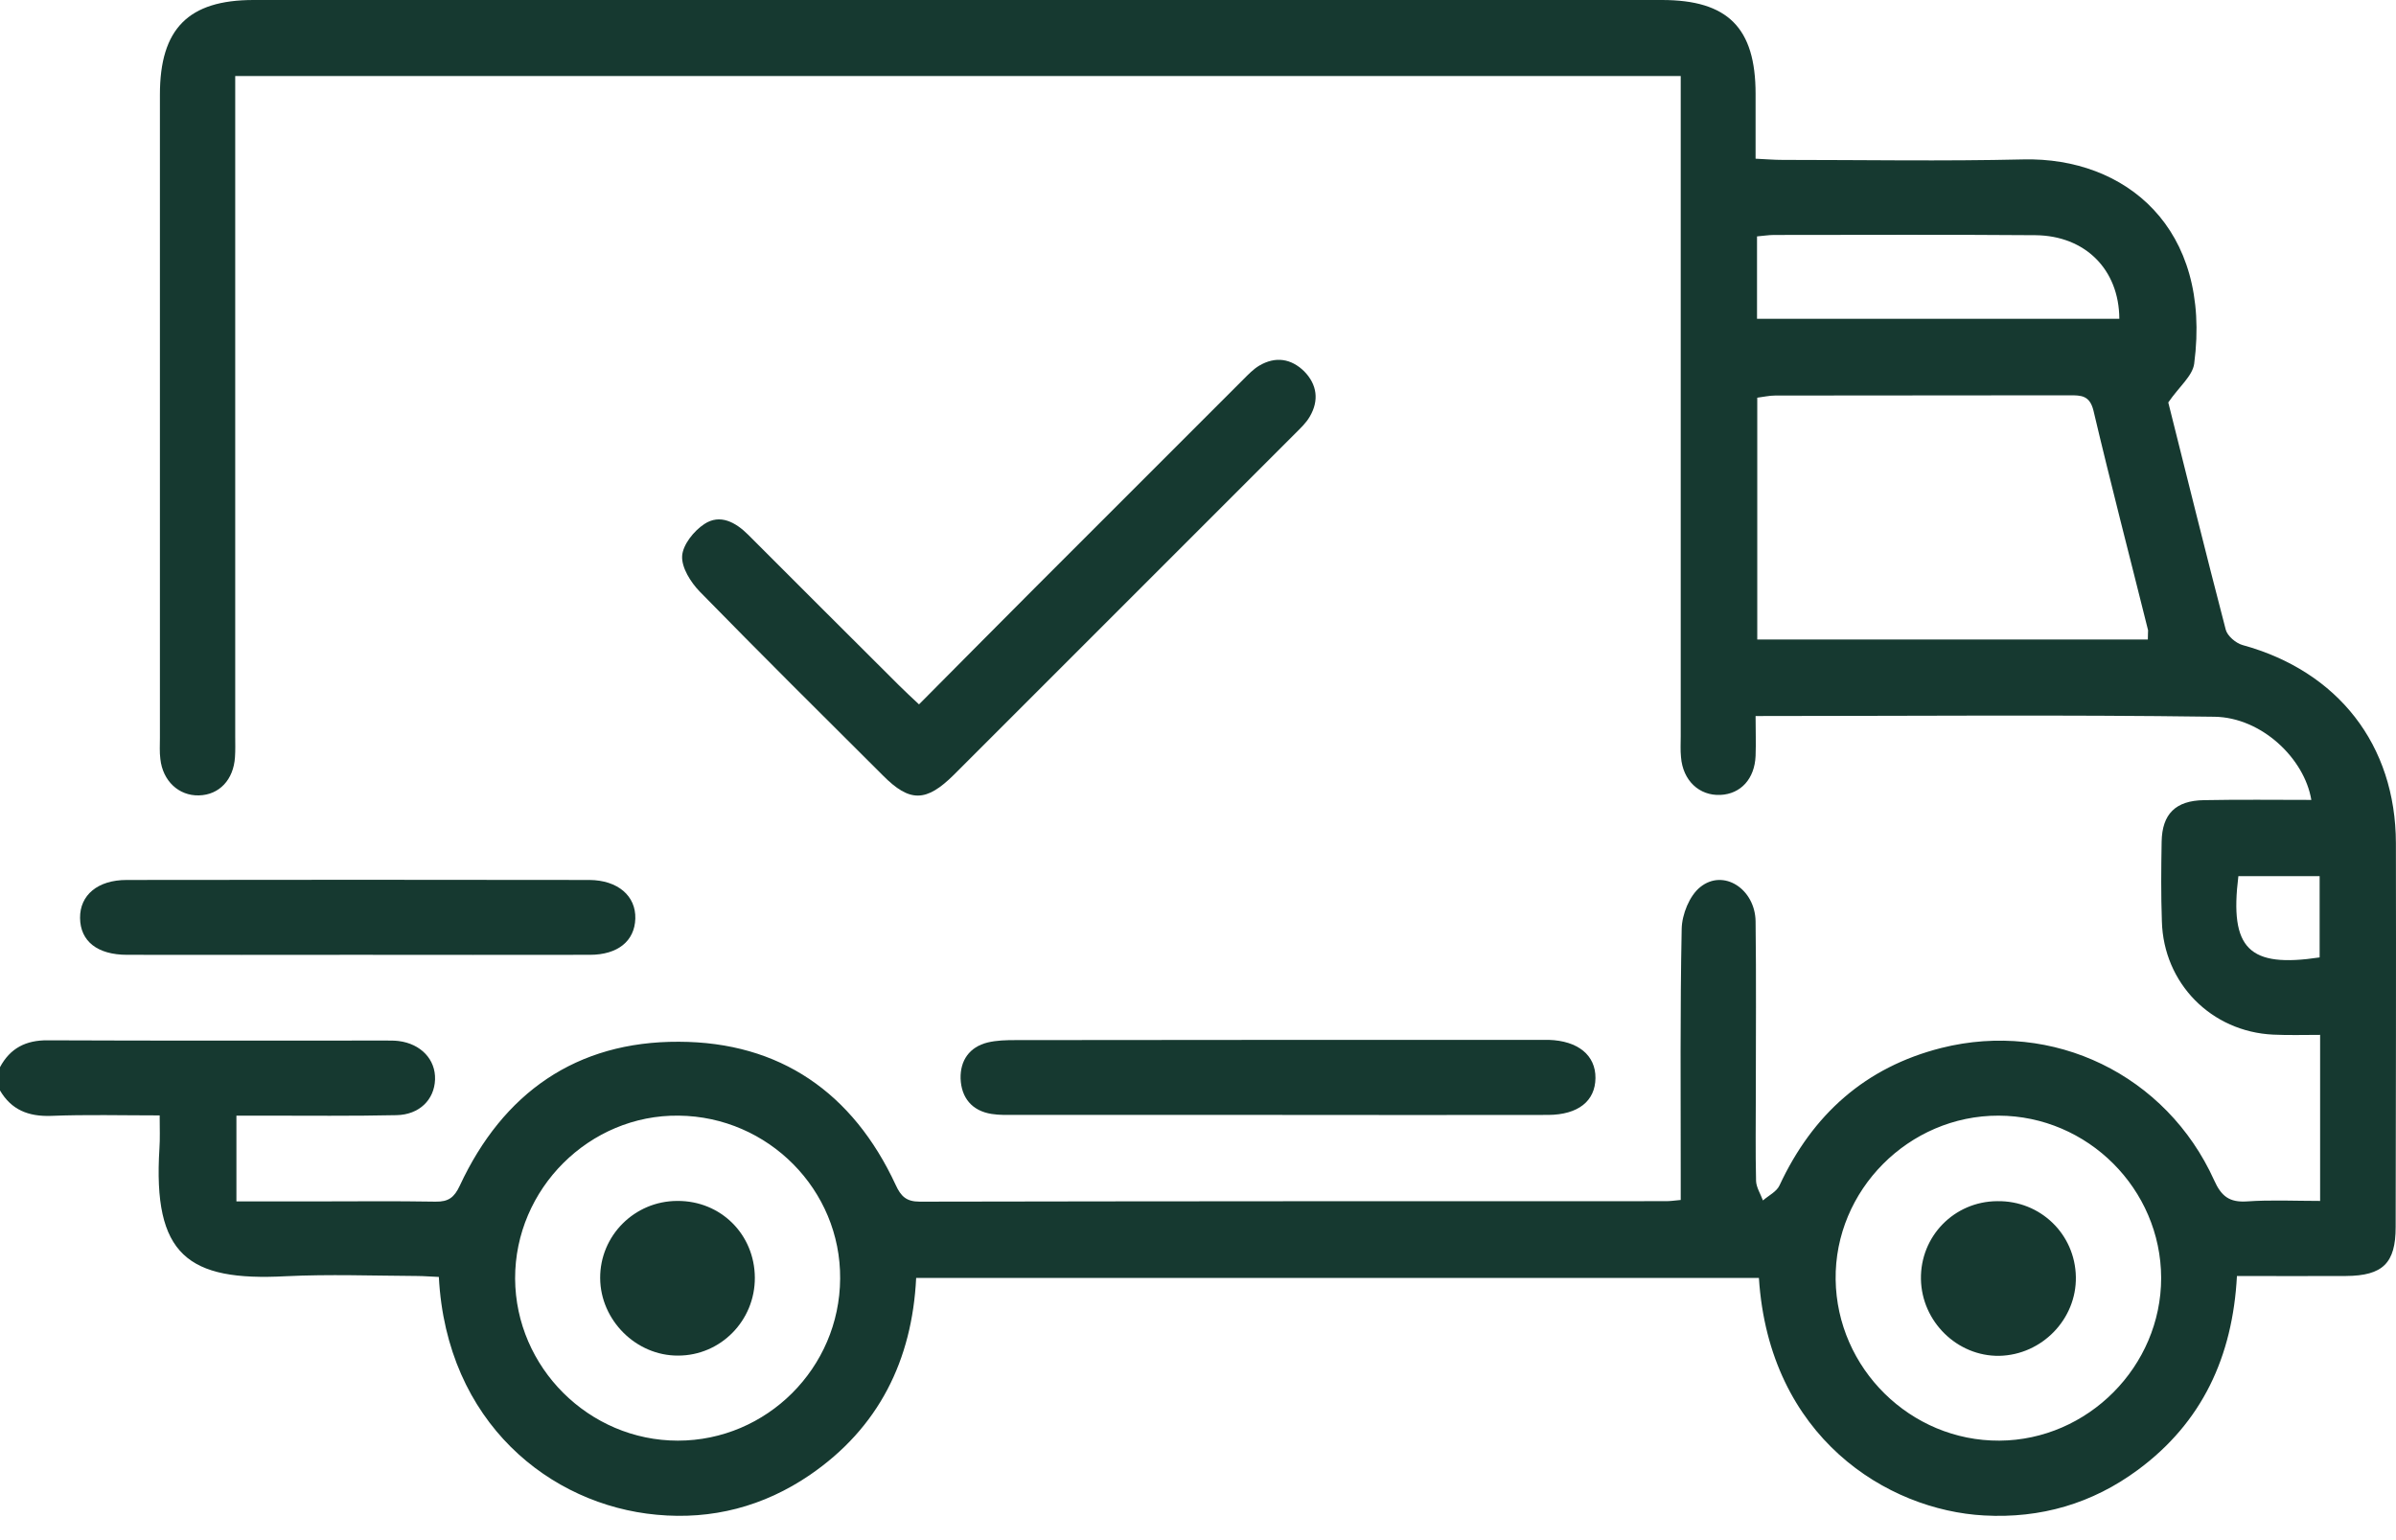 <svg width="70" height="45" viewBox="0 0 70 45" fill="none" xmlns="http://www.w3.org/2000/svg">
<path d="M69.997 24.635C69.99 21.761 68.303 19.61 65.513 18.846C65.319 18.79 65.076 18.582 65.027 18.402C64.437 16.139 63.875 13.862 63.347 11.759C63.66 11.301 64.055 10.988 64.104 10.627C64.624 6.657 62.091 4.588 59.113 4.658C56.767 4.713 54.421 4.672 52.074 4.672C51.831 4.672 51.589 4.651 51.29 4.637V2.742C51.29 0.812 50.478 0 48.555 0C34.839 0 21.123 0 7.406 0C5.504 0 4.672 0.84 4.672 2.763V21.56C4.672 21.768 4.658 21.97 4.685 22.178C4.755 22.816 5.22 23.254 5.81 23.24C6.407 23.226 6.823 22.782 6.865 22.122C6.879 21.921 6.872 21.713 6.872 21.511V2.221H49.103V21.511C49.103 21.713 49.09 21.921 49.111 22.122C49.166 22.809 49.645 23.254 50.263 23.226C50.86 23.198 51.262 22.754 51.29 22.088C51.304 21.713 51.29 21.331 51.29 20.921C55.823 20.921 60.265 20.88 64.701 20.942C66.068 20.963 67.325 22.157 67.526 23.372C66.478 23.372 65.43 23.358 64.388 23.379C63.562 23.392 63.167 23.781 63.153 24.593C63.139 25.371 63.132 26.141 63.16 26.919C63.208 28.73 64.604 30.146 66.415 30.23C66.86 30.251 67.311 30.237 67.783 30.237V35.089C67.047 35.089 66.346 35.054 65.645 35.103C65.131 35.137 64.895 34.95 64.687 34.485C63.292 31.403 59.981 29.799 56.718 30.619C54.497 31.181 52.956 32.562 51.991 34.631C51.908 34.818 51.672 34.929 51.505 35.075C51.436 34.888 51.311 34.693 51.304 34.506C51.283 33.638 51.297 32.777 51.297 31.91C51.297 30.251 51.311 28.585 51.29 26.919C51.276 25.975 50.353 25.371 49.673 25.919C49.36 26.169 49.138 26.718 49.131 27.141C49.083 29.529 49.103 31.924 49.103 34.318V35.061C48.895 35.082 48.784 35.096 48.673 35.096C41.406 35.096 34.138 35.096 26.87 35.11C26.481 35.11 26.322 34.957 26.169 34.624C24.92 31.93 22.789 30.445 19.832 30.438C16.84 30.424 14.695 31.93 13.432 34.645C13.272 34.985 13.105 35.117 12.724 35.11C11.537 35.089 10.357 35.103 9.17 35.103H6.907V32.597H7.691C8.989 32.597 10.287 32.611 11.585 32.583C12.252 32.569 12.689 32.132 12.71 31.542C12.73 30.959 12.3 30.5 11.648 30.417C11.537 30.403 11.419 30.403 11.308 30.403C8.003 30.403 4.699 30.41 1.395 30.396C0.757 30.39 0.298 30.625 0 31.181V31.861C0.333 32.43 0.833 32.625 1.485 32.604C2.527 32.562 3.568 32.59 4.665 32.59C4.665 32.972 4.678 33.263 4.658 33.555C4.463 36.672 5.484 37.442 8.351 37.289C9.621 37.227 10.898 37.275 12.175 37.282C12.39 37.282 12.613 37.303 12.821 37.31C13.043 41.565 16.076 43.974 19.186 44.258C20.803 44.411 22.31 44.016 23.656 43.099C25.676 41.718 26.648 39.74 26.766 37.338H51.387C51.686 41.995 55.136 44.127 57.968 44.279C59.62 44.37 61.126 43.932 62.459 42.947C64.34 41.558 65.228 39.635 65.353 37.282C66.457 37.282 67.498 37.289 68.539 37.282C69.615 37.275 69.99 36.907 69.99 35.852C69.997 32.104 70.004 28.369 69.997 24.635ZM51.332 6.907C51.512 6.893 51.672 6.865 51.825 6.865C54.372 6.865 56.919 6.851 59.467 6.872C60.918 6.886 61.91 7.872 61.917 9.315H51.332V6.907ZM62.75 18.686H51.339V11.62C51.512 11.599 51.686 11.557 51.859 11.557C54.726 11.55 57.593 11.557 60.467 11.55C60.8 11.55 61.05 11.55 61.161 11.995C61.667 14.14 62.223 16.271 62.757 18.416C62.757 18.478 62.75 18.547 62.75 18.686ZM67.769 27.974C65.7 28.286 65.131 27.724 65.395 25.6H67.769V27.974ZM19.804 42.093C17.208 42.093 15.063 39.955 15.049 37.359C15.042 34.735 17.222 32.562 19.832 32.597C22.448 32.625 24.566 34.77 24.545 37.359C24.531 39.969 22.4 42.093 19.804 42.093ZM58.412 42.093C55.816 42.107 53.664 39.983 53.629 37.386C53.595 34.776 55.767 32.59 58.391 32.597C60.994 32.604 63.132 34.742 63.139 37.338C63.139 39.92 61.001 42.079 58.412 42.093Z" fill="#163930"/>
<path d="M38.268 12.168C38.157 12.363 37.983 12.522 37.824 12.682C34.506 16 31.188 19.318 27.87 22.636C27.058 23.441 26.579 23.448 25.794 22.657C24.003 20.873 22.206 19.089 20.442 17.284C20.179 17.013 19.908 16.583 19.929 16.243C19.95 15.917 20.269 15.514 20.575 15.313C21.033 15.007 21.491 15.257 21.859 15.625C23.323 17.09 24.788 18.554 26.259 20.019C26.433 20.193 26.613 20.359 26.849 20.581C28.016 19.408 29.147 18.263 30.285 17.125C32.298 15.111 34.312 13.098 36.325 11.085C36.47 10.94 36.616 10.787 36.79 10.683C37.262 10.405 37.72 10.475 38.102 10.849C38.483 11.238 38.539 11.703 38.268 12.168Z" fill="#163930"/>
<path d="M46.612 31.5C46.605 32.173 46.105 32.569 45.237 32.576C42.6 32.583 39.955 32.576 37.31 32.576C34.756 32.576 32.209 32.576 29.654 32.576C29.425 32.576 29.196 32.583 28.974 32.548C28.391 32.458 28.085 32.069 28.064 31.514C28.051 30.986 28.321 30.591 28.856 30.459C29.12 30.396 29.397 30.39 29.668 30.39C34.77 30.383 39.872 30.383 44.974 30.383C45.064 30.383 45.154 30.383 45.245 30.383C46.105 30.41 46.619 30.834 46.612 31.5Z" fill="#163930"/>
<path d="M18.561 26.843C18.541 27.495 18.048 27.898 17.236 27.898C14.959 27.904 12.682 27.898 10.405 27.898C8.177 27.898 5.942 27.904 3.714 27.898C2.846 27.898 2.346 27.502 2.339 26.822C2.332 26.155 2.853 25.711 3.7 25.711C8.205 25.704 12.717 25.704 17.222 25.711C18.048 25.718 18.582 26.176 18.561 26.843Z" fill="#163930"/>
<path d="M60.647 37.31C60.668 38.546 59.654 39.587 58.412 39.615C57.183 39.635 56.142 38.615 56.121 37.373C56.1 36.123 57.093 35.103 58.349 35.096C59.612 35.075 60.626 36.061 60.647 37.31Z" fill="#163930"/>
<path d="M22.053 37.331C22.059 38.587 21.053 39.608 19.811 39.608C18.582 39.615 17.541 38.573 17.534 37.345C17.527 36.102 18.54 35.089 19.79 35.089C21.06 35.082 22.046 36.068 22.053 37.331Z" fill="#163930"/>
</svg>
